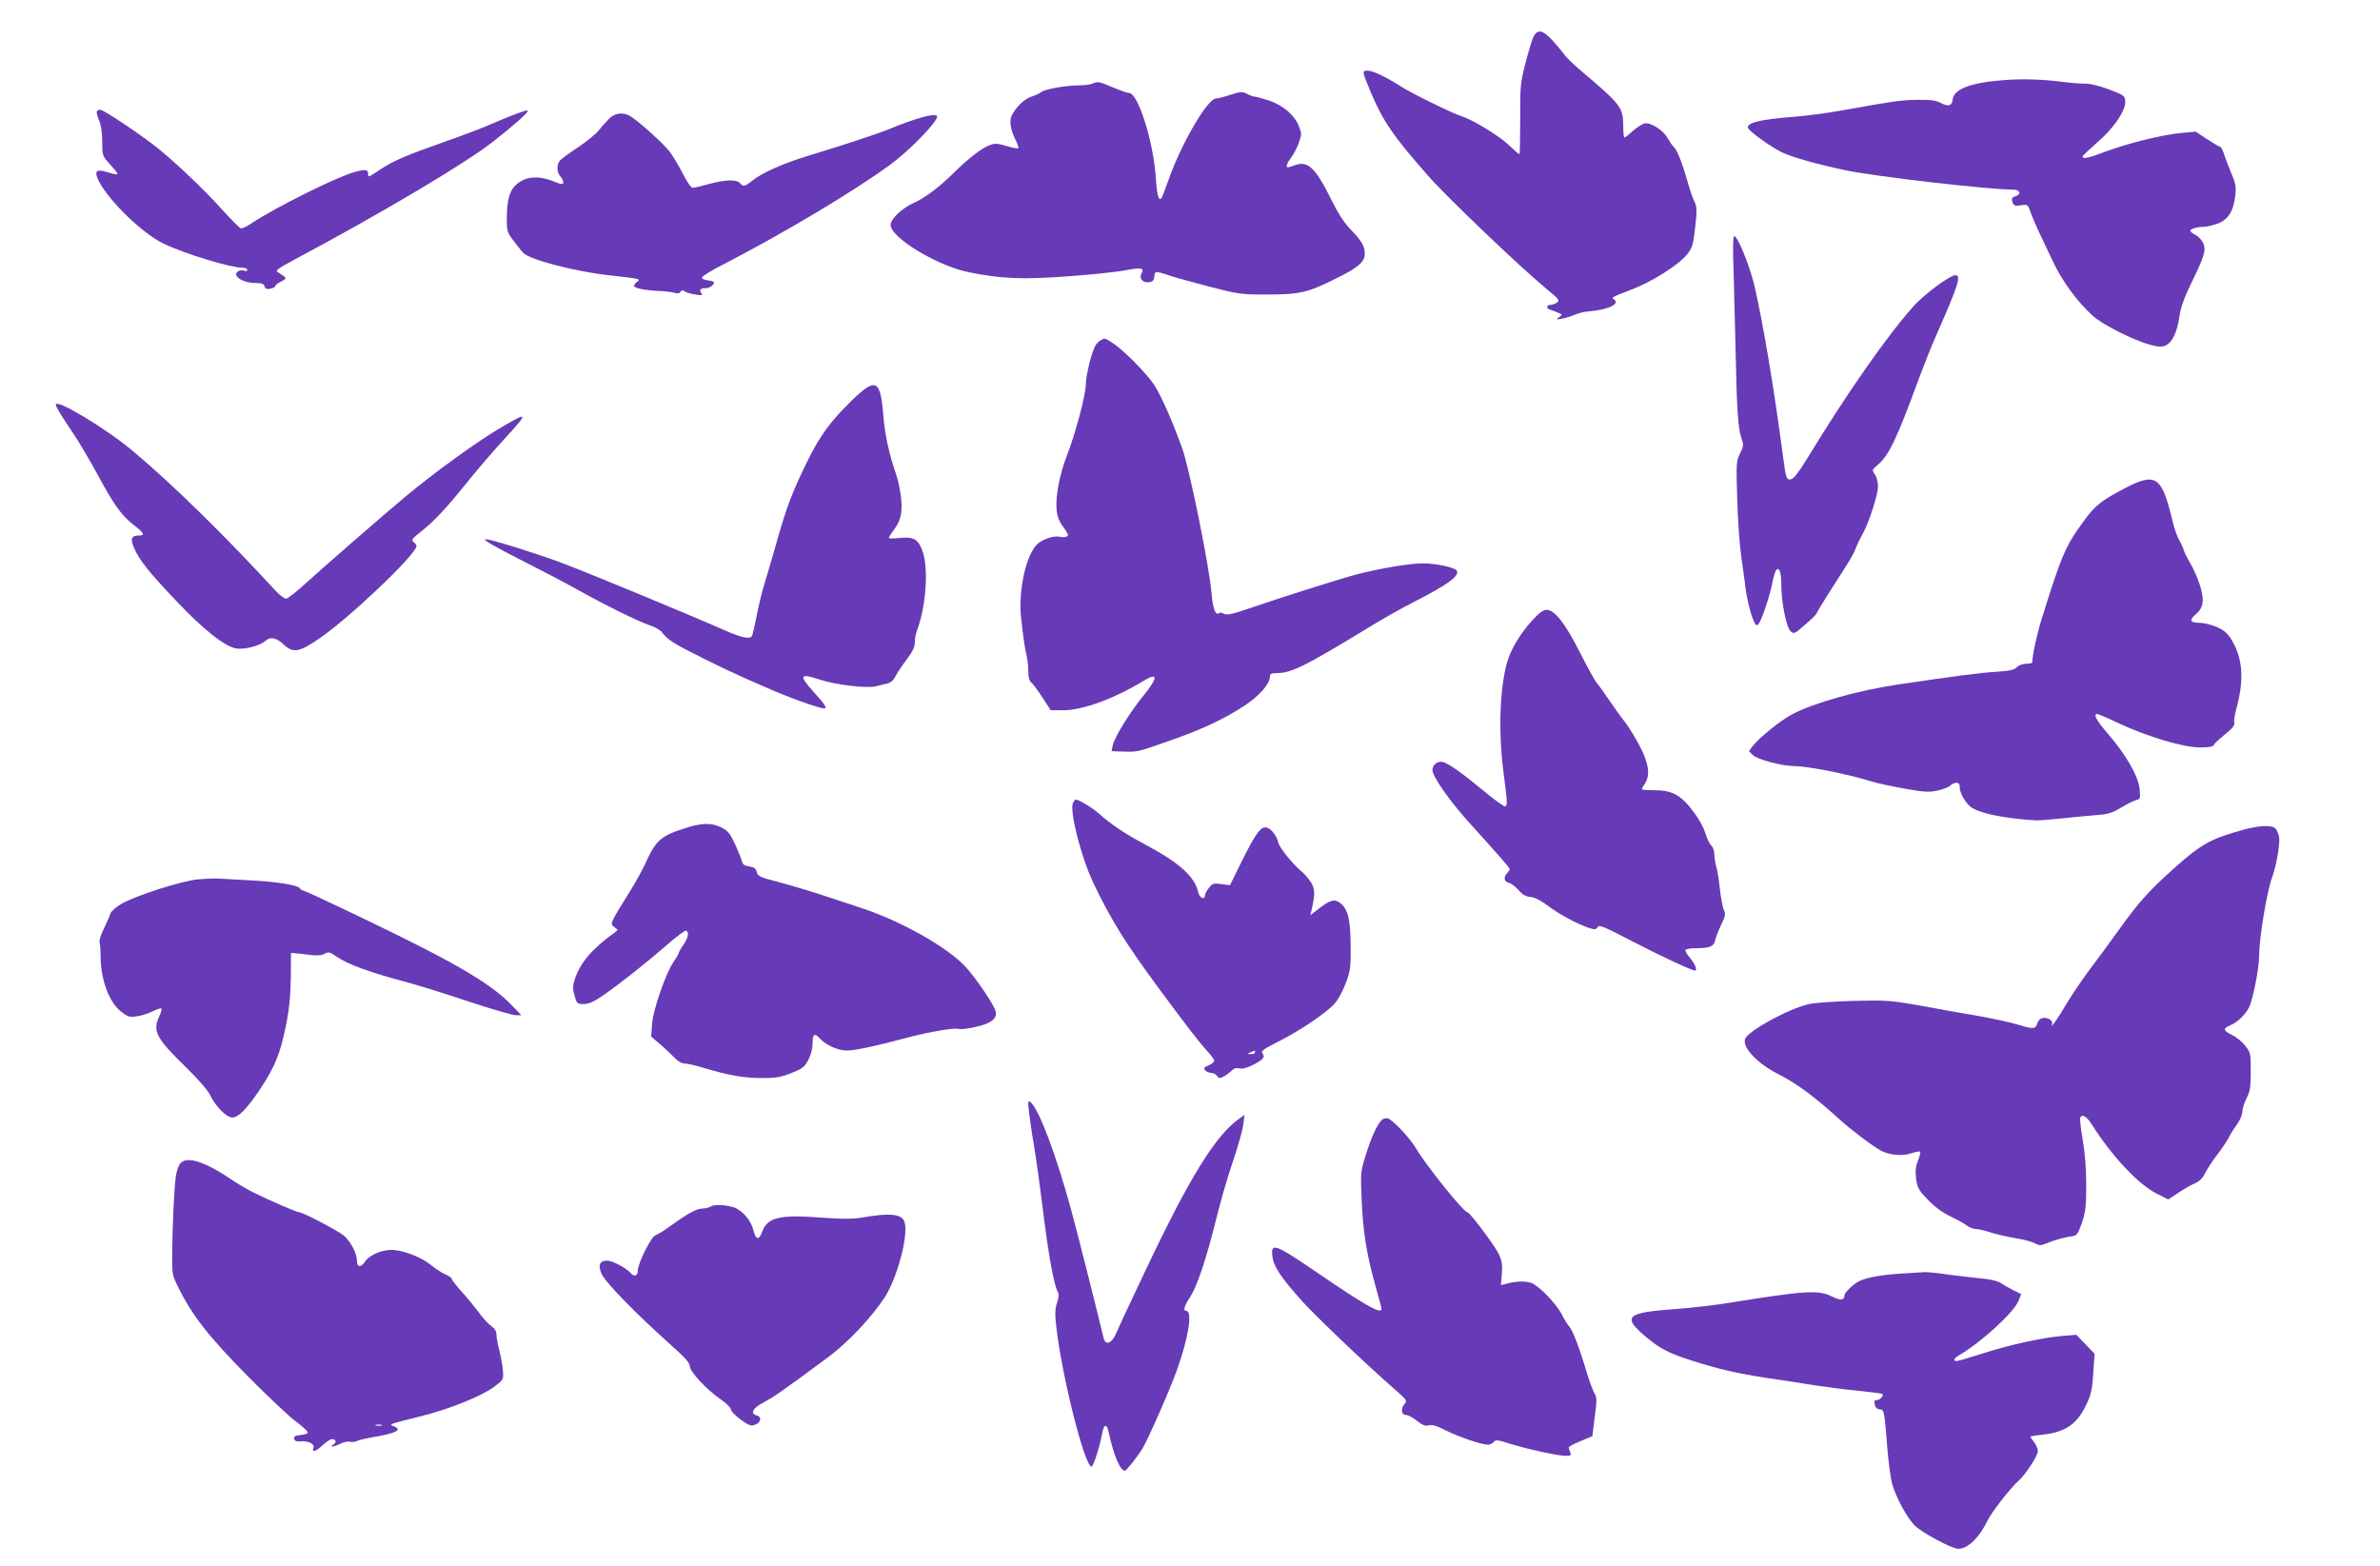 <?xml version="1.0" standalone="no"?>
<!DOCTYPE svg PUBLIC "-//W3C//DTD SVG 20010904//EN"
 "http://www.w3.org/TR/2001/REC-SVG-20010904/DTD/svg10.dtd">
<svg version="1.0" xmlns="http://www.w3.org/2000/svg"
 width="1280pt" height="842pt" viewBox="0 0 1280 842"
 preserveAspectRatio="xMidYMid meet">
<g transform="translate(0,842) scale(0.1,-0.1)"
fill="#673ab7" stroke="none">
<path d="M8244 8215 c-8 -20 -27 -84 -42 -143 -25 -98 -27 -122 -26 -294 0
-104 -2 -188 -4 -188 -3 0 -30 24 -61 53 -52 49 -194 135 -251 152 -43 13
-267 122 -324 159 -83 53 -152 86 -181 86 -31 0 -30 -4 21 -125 65 -151 117
-227 306 -442 100 -114 494 -490 632 -604 70 -57 76 -64 60 -76 -10 -7 -26
-13 -36 -13 -23 0 -23 -19 0 -26 9 -3 28 -10 42 -16 24 -10 24 -10 5 -24 -18
-13 -17 -14 15 -8 19 3 50 13 69 21 19 9 55 17 80 19 98 7 168 41 131 64 -16
10 -13 11 95 53 111 42 252 132 297 187 30 38 34 51 45 148 10 88 9 110 -2
133 -8 14 -23 57 -34 95 -32 114 -58 181 -78 202 -10 10 -25 33 -35 50 -22 42
-93 86 -124 78 -14 -4 -42 -22 -63 -41 -21 -19 -41 -35 -45 -35 -3 0 -6 27 -6
60 0 101 -11 116 -217 291 -46 38 -91 81 -100 96 -10 14 -38 47 -62 74 -55 61
-85 65 -107 14z"/>
<path d="M10775 7989 c-174 -13 -267 -48 -273 -103 -4 -36 -23 -41 -64 -20
-25 14 -54 18 -123 17 -89 -1 -118 -5 -405 -56 -80 -15 -203 -31 -273 -36
-172 -14 -237 -30 -237 -57 0 -15 121 -103 183 -133 56 -27 188 -64 339 -96
159 -34 764 -104 906 -105 36 0 45 -25 12 -35 -21 -7 -24 -14 -14 -39 5 -12
15 -15 43 -10 35 6 37 4 50 -33 7 -21 26 -65 41 -98 16 -33 50 -107 78 -165
51 -111 136 -226 220 -301 53 -47 221 -131 308 -154 46 -12 62 -12 83 -2 34
16 60 71 72 154 7 48 25 100 63 178 72 148 81 178 66 216 -7 16 -26 37 -41 45
-16 8 -29 18 -29 23 0 10 35 21 71 21 14 0 46 7 72 16 58 20 88 65 98 147 6
53 4 68 -23 131 -16 39 -34 86 -39 104 -6 17 -14 32 -18 32 -5 0 -36 19 -70
41 l-62 41 -77 -7 c-100 -9 -283 -54 -404 -99 -95 -36 -128 -43 -128 -28 0 4
34 36 75 72 89 76 155 170 155 221 -1 33 -2 35 -84 67 -51 19 -102 32 -129 32
-25 0 -79 4 -119 9 -114 15 -225 18 -323 10z"/>
<path d="M5875 7970 c-11 -5 -44 -9 -74 -9 -74 -1 -183 -21 -201 -36 -8 -7
-31 -18 -51 -24 -36 -12 -73 -44 -103 -93 -20 -31 -14 -81 16 -141 11 -22 17
-41 14 -44 -3 -3 -30 2 -61 11 -44 14 -61 16 -88 7 -44 -15 -116 -70 -197
-150 -77 -76 -156 -136 -213 -161 -67 -30 -127 -87 -127 -120 0 -68 251 -220
420 -254 176 -36 291 -40 535 -22 127 9 265 24 307 32 86 17 104 13 87 -17
-14 -27 6 -51 40 -47 20 2 27 9 29 31 3 24 6 26 30 21 15 -4 38 -11 52 -16 14
-6 104 -30 200 -56 170 -44 179 -46 325 -46 175 0 218 10 370 86 122 60 155
89 155 135 0 40 -18 69 -80 133 -29 30 -65 85 -95 146 -88 180 -130 221 -199
196 -18 -7 -35 -12 -39 -12 -14 0 -6 22 18 54 14 18 32 54 41 80 15 43 15 50
-1 89 -24 59 -84 110 -159 136 -34 11 -69 21 -77 21 -8 0 -27 7 -42 15 -26 13
-35 13 -90 -5 -33 -11 -68 -20 -78 -20 -44 0 -187 -244 -253 -434 -20 -54 -37
-101 -40 -103 -15 -15 -24 19 -30 114 -13 191 -95 453 -144 453 -9 0 -48 14
-87 30 -75 32 -80 33 -110 20z"/>
<path d="M520 7816 c0 -7 7 -30 15 -49 9 -21 15 -67 15 -111 0 -74 0 -74 46
-125 50 -56 50 -57 -18 -37 -62 19 -74 6 -45 -51 56 -107 234 -279 346 -333
112 -54 360 -130 425 -130 14 0 26 -5 26 -11 0 -6 -7 -9 -15 -5 -20 7 -45 -3
-45 -19 0 -23 51 -47 101 -47 37 0 48 -4 52 -18 3 -13 11 -16 31 -13 14 3 26
9 26 14 0 5 14 16 32 25 34 17 33 19 -18 50 -15 9 -1 19 92 69 472 252 918
517 1068 635 116 91 191 158 184 165 -5 6 -93 -27 -226 -85 -41 -17 -142 -55
-225 -84 -201 -71 -270 -100 -341 -147 -66 -44 -66 -44 -66 -25 0 25 -17 27
-76 10 -101 -29 -429 -193 -553 -276 -23 -16 -49 -28 -56 -26 -7 2 -55 50
-107 108 -91 101 -245 247 -338 322 -91 73 -293 208 -311 208 -11 0 -19 -6
-19 -14z"/>
<path d="M3277 7783 c-15 -16 -42 -45 -58 -66 -17 -20 -68 -61 -113 -91 -45
-30 -88 -61 -95 -70 -18 -22 -17 -63 3 -85 17 -19 21 -41 7 -41 -5 0 -24 6
-42 14 -65 26 -124 29 -167 7 -62 -32 -83 -78 -86 -186 -1 -90 -1 -90 36 -140
21 -27 44 -57 52 -65 35 -37 278 -100 458 -120 170 -19 176 -20 155 -35 -9 -6
-17 -17 -17 -23 0 -12 63 -24 135 -27 28 -1 63 -5 79 -9 20 -6 31 -5 36 5 6 9
12 10 22 2 7 -6 33 -13 57 -17 37 -6 42 -4 33 7 -14 17 -6 27 23 27 21 0 45
17 45 31 0 4 -15 9 -32 11 -18 2 -33 8 -33 15 0 7 53 40 119 73 321 166 699
391 896 536 101 74 250 227 250 257 0 23 -110 -6 -255 -66 -59 -25 -236 -83
-445 -147 -126 -38 -242 -90 -292 -130 -42 -34 -51 -36 -68 -15 -17 21 -81 19
-168 -5 -39 -11 -78 -20 -87 -20 -8 0 -30 31 -51 73 -20 39 -51 92 -69 117
-32 44 -175 173 -218 197 -38 21 -80 15 -110 -14z"/>
<path d="M9324 6943 c3 -115 8 -311 11 -438 6 -292 13 -389 30 -439 13 -38 13
-45 -7 -85 -20 -41 -21 -54 -15 -245 3 -110 13 -250 22 -311 9 -60 20 -143 25
-184 6 -40 20 -100 31 -133 18 -48 24 -57 35 -46 16 17 58 138 74 214 6 34 16
67 20 74 17 28 30 -4 30 -73 0 -95 27 -232 51 -253 17 -15 21 -13 78 37 34 29
61 56 61 60 0 4 30 53 66 110 118 184 130 203 144 239 7 19 23 53 36 75 35 63
84 213 84 259 0 23 -7 52 -17 65 -16 23 -15 25 15 50 61 52 102 138 221 462
28 75 69 179 92 230 122 277 139 329 105 329 -28 0 -166 -102 -221 -163 -140
-154 -365 -476 -575 -822 -46 -75 -74 -111 -88 -113 -24 -4 -27 5 -42 118 -50
380 -109 729 -156 930 -26 106 -89 260 -107 260 -7 0 -8 -72 -3 -207z"/>
<path d="M5918 6589 c-10 -5 -23 -20 -29 -32 -19 -34 -49 -158 -49 -202 -1
-61 -56 -267 -103 -388 -36 -91 -60 -212 -55 -279 3 -45 11 -67 37 -103 27
-38 30 -46 17 -51 -9 -4 -25 -4 -36 -1 -28 7 -82 -9 -115 -34 -54 -44 -95
-185 -97 -339 -1 -46 19 -205 31 -255 6 -22 11 -63 11 -91 0 -36 5 -56 17 -65
9 -8 36 -44 60 -81 l44 -68 68 0 c104 0 277 64 431 158 79 49 79 18 0 -79 -73
-89 -155 -222 -165 -266 l-7 -33 59 -2 c83 -2 73 -5 247 56 181 63 297 117
411 192 79 52 135 117 135 156 0 14 8 18 40 18 74 0 151 38 492 246 73 45 183
107 245 138 178 91 244 139 228 167 -11 17 -111 39 -181 39 -76 0 -235 -27
-364 -61 -93 -25 -415 -127 -571 -181 -92 -31 -121 -38 -137 -29 -10 6 -22 8
-25 4 -18 -18 -35 24 -41 105 -11 139 -117 664 -157 778 -49 139 -116 291
-153 346 -40 60 -162 184 -220 222 -44 29 -44 29 -68 15z"/>
<path d="M4583 6268 c-117 -114 -174 -192 -243 -333 -80 -163 -110 -244 -160
-420 -23 -82 -53 -184 -66 -226 -13 -41 -33 -121 -44 -178 -11 -57 -23 -107
-26 -112 -11 -18 -57 -8 -137 27 -216 95 -731 308 -892 369 -137 51 -373 124
-403 125 -21 0 42 -37 196 -115 103 -52 237 -122 297 -156 154 -86 331 -173
392 -193 31 -10 58 -27 67 -42 9 -13 35 -36 58 -50 52 -33 255 -134 372 -186
50 -22 105 -46 121 -53 122 -55 290 -115 319 -115 16 0 1 24 -54 84 -86 95
-81 107 29 71 87 -29 252 -48 302 -36 19 5 46 12 61 15 18 4 34 18 44 39 9 17
36 58 60 90 32 42 44 67 44 91 0 19 5 47 11 63 49 128 64 334 31 427 -23 66
-47 80 -122 73 -33 -4 -60 -4 -60 0 0 3 10 20 23 37 41 55 50 91 44 171 -4 41
-16 100 -27 132 -39 113 -62 219 -70 326 -15 186 -41 197 -167 75z"/>
<path d="M300 6244 c0 -11 24 -51 90 -149 37 -55 99 -161 139 -235 86 -159
126 -214 192 -265 54 -41 61 -55 26 -55 -41 0 -47 -18 -26 -67 28 -65 77 -127
226 -284 145 -154 265 -249 325 -257 47 -6 126 15 155 41 27 24 58 18 97 -18
53 -49 83 -44 192 30 165 113 523 453 524 499 0 5 -7 14 -16 21 -14 10 -8 18
49 63 68 55 131 123 259 282 42 52 122 145 177 205 140 153 138 156 -34 54
-119 -71 -349 -238 -497 -362 -122 -102 -423 -364 -528 -459 -52 -48 -103 -88
-112 -88 -9 0 -36 21 -60 47 -268 292 -552 570 -762 746 -143 121 -416 285
-416 251z"/>
<path d="M11424 5792 c-119 -62 -156 -91 -211 -166 -105 -143 -122 -181 -233
-536 -24 -77 -50 -195 -50 -232 0 -5 -15 -8 -33 -8 -20 0 -41 -8 -51 -19 -13
-14 -36 -19 -109 -24 -87 -5 -222 -23 -527 -68 -217 -32 -457 -100 -572 -161
-64 -34 -179 -127 -212 -171 l-20 -27 21 -21 c23 -23 153 -58 217 -59 76 0
285 -41 415 -81 35 -11 119 -29 187 -41 107 -19 130 -20 178 -9 30 7 60 19 66
27 7 7 21 14 31 14 14 0 19 -7 19 -28 0 -16 13 -47 30 -70 24 -34 41 -44 97
-62 58 -19 187 -38 283 -42 14 -1 79 4 145 11 66 7 151 15 188 18 55 4 80 12
125 40 31 18 68 37 81 40 22 5 23 9 18 60 -7 69 -73 184 -169 295 -63 73 -82
108 -59 108 5 0 57 -22 116 -50 153 -72 349 -130 436 -130 47 0 71 4 75 13 2
7 29 32 60 57 40 32 54 49 50 63 -2 10 2 42 10 70 43 154 37 269 -18 365 -25
44 -41 59 -82 78 -28 13 -70 24 -93 24 -54 0 -62 14 -24 46 43 36 48 77 21
161 -12 37 -35 88 -50 113 -15 25 -31 56 -35 70 -4 14 -15 39 -25 55 -10 17
-26 62 -35 100 -59 246 -89 267 -261 177z"/>
<path d="M8242 5085 c-65 -71 -116 -156 -136 -225 -40 -140 -48 -373 -21 -585
22 -169 23 -187 10 -192 -6 -2 -57 35 -114 82 -116 96 -178 140 -215 155 -35
13 -71 -19 -60 -53 13 -44 96 -159 181 -255 186 -206 233 -260 233 -267 0 -3
-7 -13 -15 -22 -21 -20 -15 -47 10 -51 11 -2 34 -19 51 -38 22 -26 40 -36 65
-38 22 -2 54 -18 89 -44 61 -47 165 -103 224 -122 34 -11 40 -10 48 4 8 14 34
3 191 -79 149 -77 316 -155 333 -155 14 0 -1 38 -26 67 -17 19 -28 38 -25 44
4 5 26 9 49 9 79 0 103 9 110 41 3 16 18 54 32 84 23 47 26 59 15 81 -6 14
-16 65 -21 112 -5 48 -14 103 -20 122 -5 19 -10 49 -10 66 0 17 -7 37 -14 44
-8 6 -20 28 -27 48 -19 60 -44 104 -93 164 -56 67 -101 88 -191 88 -36 0 -65
2 -65 5 0 3 7 17 16 30 30 45 22 108 -26 200 -24 46 -60 105 -81 132 -21 26
-59 80 -85 118 -26 39 -57 81 -68 95 -12 14 -52 88 -91 165 -77 152 -134 225
-177 225 -19 0 -40 -16 -76 -55z"/>
<path d="M5771 4102 c-21 -39 43 -291 108 -428 94 -198 175 -328 349 -564 159
-215 221 -295 261 -339 23 -24 41 -49 41 -56 0 -7 -14 -18 -30 -25 -24 -10
-28 -15 -19 -26 6 -8 21 -14 32 -14 11 0 25 -7 32 -16 10 -14 15 -15 36 -4 13
7 32 21 42 31 12 13 26 17 42 13 15 -4 41 2 70 17 58 29 71 44 55 63 -10 13 4
23 81 62 114 57 251 149 301 200 23 24 47 68 65 114 26 69 28 85 27 205 -1
143 -15 197 -57 229 -30 22 -52 17 -114 -31 l-46 -35 7 29 c19 82 19 111 -3
147 -12 19 -36 47 -52 60 -49 41 -117 126 -124 154 -10 42 -44 82 -69 82 -30
0 -57 -40 -133 -193 l-58 -118 -46 6 c-42 6 -48 4 -68 -21 -11 -14 -21 -33
-21 -40 0 -26 -28 -14 -35 15 -19 86 -101 161 -290 261 -102 54 -181 107 -247
166 -32 29 -107 74 -122 74 -3 0 -10 -8 -15 -18z m979 -1342 c0 -5 -10 -10
-22 -9 -22 0 -22 1 -3 9 11 5 21 9 23 9 1 1 2 -3 2 -9z"/>
<path d="M3685 3966 c-134 -43 -158 -65 -217 -196 -19 -41 -61 -115 -93 -165
-31 -49 -65 -105 -74 -123 -15 -32 -15 -35 4 -49 20 -14 20 -14 0 -29 -121
-87 -185 -162 -214 -252 -11 -34 -12 -49 -1 -87 12 -43 14 -45 50 -45 27 0 54
12 107 49 87 60 231 174 347 275 48 42 92 74 97 71 16 -10 10 -39 -16 -77 -14
-20 -25 -40 -25 -44 0 -5 -12 -25 -26 -45 -43 -62 -110 -255 -117 -334 l-5
-70 41 -35 c23 -19 58 -52 78 -72 23 -25 45 -38 62 -38 14 0 61 -11 104 -24
129 -39 213 -54 308 -54 74 -1 102 4 159 26 61 24 72 32 93 71 14 26 23 61 23
87 0 54 10 61 41 27 33 -35 96 -63 144 -63 45 0 155 24 320 68 123 33 259 56
281 48 8 -3 47 1 86 10 85 17 122 45 113 84 -8 34 -102 174 -160 238 -97 107
-351 250 -570 321 -71 23 -179 59 -240 79 -60 19 -155 47 -210 61 -88 23 -100
29 -105 51 -5 19 -14 26 -40 30 -24 3 -36 11 -38 24 -3 11 -19 52 -37 92 -28
61 -40 76 -74 93 -52 27 -108 26 -196 -3z"/>
<path d="M12075 3960 c-184 -50 -234 -77 -385 -212 -129 -115 -190 -183 -290
-323 -47 -65 -119 -164 -161 -219 -42 -56 -97 -138 -123 -181 -48 -83 -91
-143 -80 -113 7 20 -24 39 -54 32 -11 -3 -23 -17 -26 -30 -8 -29 -22 -30 -106
-4 -36 11 -128 31 -205 45 -77 13 -219 38 -315 56 -164 29 -186 30 -360 26
-102 -3 -210 -10 -240 -17 -111 -25 -331 -145 -345 -189 -14 -46 68 -132 179
-188 99 -50 195 -121 330 -244 60 -55 180 -145 223 -168 46 -24 115 -30 161
-14 24 8 46 12 49 9 3 -3 -2 -24 -12 -48 -12 -32 -15 -56 -10 -97 6 -48 13
-61 63 -113 37 -39 78 -69 121 -90 36 -17 77 -39 90 -50 13 -10 34 -18 47 -18
13 0 50 -8 81 -19 32 -10 91 -23 131 -30 40 -6 87 -18 104 -27 28 -14 34 -14
67 0 40 17 103 34 140 38 20 3 28 14 48 72 20 60 23 90 23 205 0 87 -7 174
-19 241 -10 58 -16 111 -13 118 8 23 35 8 61 -34 107 -170 251 -324 349 -373
l63 -32 55 36 c29 20 70 43 89 51 24 10 41 27 56 57 12 23 40 67 64 97 23 30
50 70 60 89 9 19 30 52 46 74 16 22 29 53 29 69 0 16 10 48 22 71 19 36 23 58
23 144 0 98 -1 102 -31 140 -17 21 -47 46 -67 55 -51 25 -54 36 -13 53 39 17
80 55 102 98 20 37 54 213 54 275 0 98 42 350 71 427 11 28 24 86 31 130 9 67
9 85 -3 110 -12 26 -20 30 -59 32 -25 1 -76 -6 -115 -17z"/>
<path d="M1060 3690 c-90 -10 -330 -87 -405 -130 -30 -17 -57 -41 -61 -53 -3
-12 -20 -49 -35 -81 -18 -35 -27 -67 -23 -78 3 -10 5 -40 5 -66 -1 -126 44
-250 109 -302 37 -29 46 -32 86 -26 24 3 62 15 85 27 23 11 44 18 47 15 3 -4
-2 -22 -11 -41 -38 -80 -18 -118 143 -275 65 -63 117 -123 130 -150 31 -63 88
-120 120 -120 33 0 79 48 150 154 77 116 106 187 136 331 20 98 26 163 28 265
l1 135 25 -2 c14 -1 49 -5 78 -9 36 -4 61 -3 77 6 22 12 29 10 62 -13 65 -45
185 -88 393 -143 52 -14 196 -59 319 -100 124 -41 238 -74 255 -74 l30 0 -59
61 c-113 114 -307 227 -787 457 -174 84 -321 152 -326 152 -5 0 -15 6 -21 14
-14 16 -122 34 -261 41 -58 3 -130 7 -160 9 -30 3 -89 0 -130 -4z"/>
<path d="M5534 2440 c4 -36 15 -114 26 -175 10 -60 33 -222 50 -360 29 -237
58 -394 79 -434 7 -12 5 -31 -4 -58 -11 -33 -12 -59 -4 -130 29 -257 149 -738
188 -751 10 -3 44 100 58 176 10 55 26 58 36 7 27 -123 61 -205 87 -205 8 0
74 84 97 124 31 53 149 321 182 416 64 177 86 320 50 320 -17 0 -9 29 21 73
33 50 77 175 120 340 52 204 71 271 116 407 25 74 48 157 51 184 l6 50 -29
-21 c-127 -90 -267 -317 -502 -813 -77 -162 -149 -316 -160 -343 -25 -56 -58
-65 -68 -19 -19 85 -141 568 -174 688 -82 300 -173 539 -218 577 -13 10 -14 4
-8 -53z"/>
<path d="M7428 2393 c-26 -30 -54 -93 -83 -186 -27 -85 -28 -95 -22 -235 7
-175 26 -293 72 -459 19 -68 35 -127 35 -133 0 -31 -88 19 -360 205 -213 145
-236 153 -227 79 6 -55 44 -112 159 -241 77 -85 342 -338 501 -477 62 -54 66
-60 52 -76 -23 -25 -19 -60 6 -60 11 0 38 -14 59 -31 30 -24 45 -30 64 -25 19
5 45 -3 93 -28 72 -35 191 -76 225 -76 12 0 26 7 32 15 10 13 21 11 91 -11 94
-29 255 -64 297 -64 25 0 29 3 23 18 -3 9 -7 21 -8 26 -1 5 27 21 63 35 l64
27 13 104 c12 89 11 106 -1 125 -8 13 -26 60 -40 106 -41 139 -77 233 -96 254
-10 11 -28 40 -40 65 -31 60 -125 157 -167 171 -33 10 -77 9 -135 -6 l-26 -7
5 59 c4 46 1 69 -14 104 -21 46 -158 229 -171 229 -20 0 -223 253 -274 340
-33 57 -127 157 -154 165 -13 3 -26 -1 -36 -12z"/>
<path d="M966 2158 c-8 -13 -17 -41 -20 -63 -9 -55 -19 -275 -20 -415 -1 -110
0 -118 31 -180 74 -152 165 -268 370 -476 109 -110 227 -222 263 -248 36 -27
65 -53 65 -60 0 -6 -17 -12 -38 -14 -30 -3 -37 -7 -35 -20 3 -12 12 -16 36
-14 40 3 75 -14 68 -33 -10 -28 11 -23 48 11 20 19 43 34 51 34 22 0 27 -18 8
-29 -29 -17 5 -13 39 5 17 9 40 13 51 10 11 -3 28 -1 37 4 9 5 44 13 77 19
131 21 171 41 121 60 -29 11 -28 11 137 52 156 38 331 108 402 160 51 38 51
39 48 86 -2 26 -11 75 -19 108 -9 33 -16 72 -16 87 0 18 -9 33 -29 47 -16 12
-47 45 -67 74 -21 28 -62 78 -91 110 -29 32 -53 63 -53 68 0 6 -15 16 -33 24
-19 8 -53 30 -76 49 -48 40 -136 77 -201 83 -55 6 -131 -24 -156 -61 -22 -34
-44 -34 -44 2 -1 41 -33 104 -70 136 -34 28 -221 126 -241 126 -13 0 -156 62
-249 108 -30 15 -83 46 -117 69 -147 100 -246 129 -277 81z m1087 -1405 c-7
-2 -21 -2 -30 0 -10 3 -4 5 12 5 17 0 24 -2 18 -5z"/>
<path d="M3820 1930 c-8 -5 -28 -10 -44 -10 -30 0 -78 -27 -174 -96 -31 -23
-66 -44 -77 -48 -23 -7 -95 -151 -95 -191 0 -28 -20 -34 -40 -10 -20 24 -97
65 -123 65 -42 0 -53 -24 -31 -72 20 -46 186 -215 366 -376 80 -71 108 -102
108 -120 0 -29 90 -126 166 -178 30 -21 54 -44 54 -53 0 -9 23 -33 52 -55 44
-32 56 -37 78 -29 32 11 39 42 11 50 -39 10 -24 39 38 72 55 29 102 62 344
241 108 80 236 216 306 324 65 101 126 326 107 399 -12 49 -74 56 -241 27 -42
-7 -103 -6 -204 1 -227 18 -294 2 -322 -76 -17 -47 -34 -44 -47 8 -15 60 -67
116 -117 127 -52 12 -96 12 -115 0z"/>
<path d="M10220 1570 c-105 -7 -184 -21 -224 -42 -29 -15 -76 -60 -76 -73 0
-29 -22 -31 -67 -8 -73 36 -142 32 -528 -30 -88 -15 -227 -31 -309 -37 -273
-19 -296 -41 -158 -155 71 -59 122 -85 242 -123 144 -46 241 -68 395 -92 77
-11 194 -29 260 -40 66 -10 174 -24 240 -30 66 -7 123 -14 128 -17 11 -7 -12
-33 -29 -33 -15 0 -17 -10 -8 -34 3 -9 14 -16 25 -16 22 0 24 -13 39 -205 6
-77 18 -165 26 -195 22 -76 79 -181 122 -225 38 -38 200 -125 234 -125 51 0
113 60 156 150 22 46 126 179 167 215 37 31 105 136 105 160 0 12 -9 34 -20
48 -11 14 -20 27 -20 30 0 2 26 7 58 10 129 13 193 56 243 164 25 51 31 81 37
167 l7 105 -49 51 -49 51 -76 -6 c-112 -10 -289 -49 -430 -95 -68 -22 -130
-40 -138 -40 -21 0 -15 15 15 32 121 72 290 227 317 290 l15 38 -42 21 c-24
12 -54 29 -68 39 -15 10 -54 20 -95 23 -38 4 -119 13 -180 21 -60 9 -121 15
-135 14 -14 -1 -72 -4 -130 -8z"/>
</g>
</svg>
